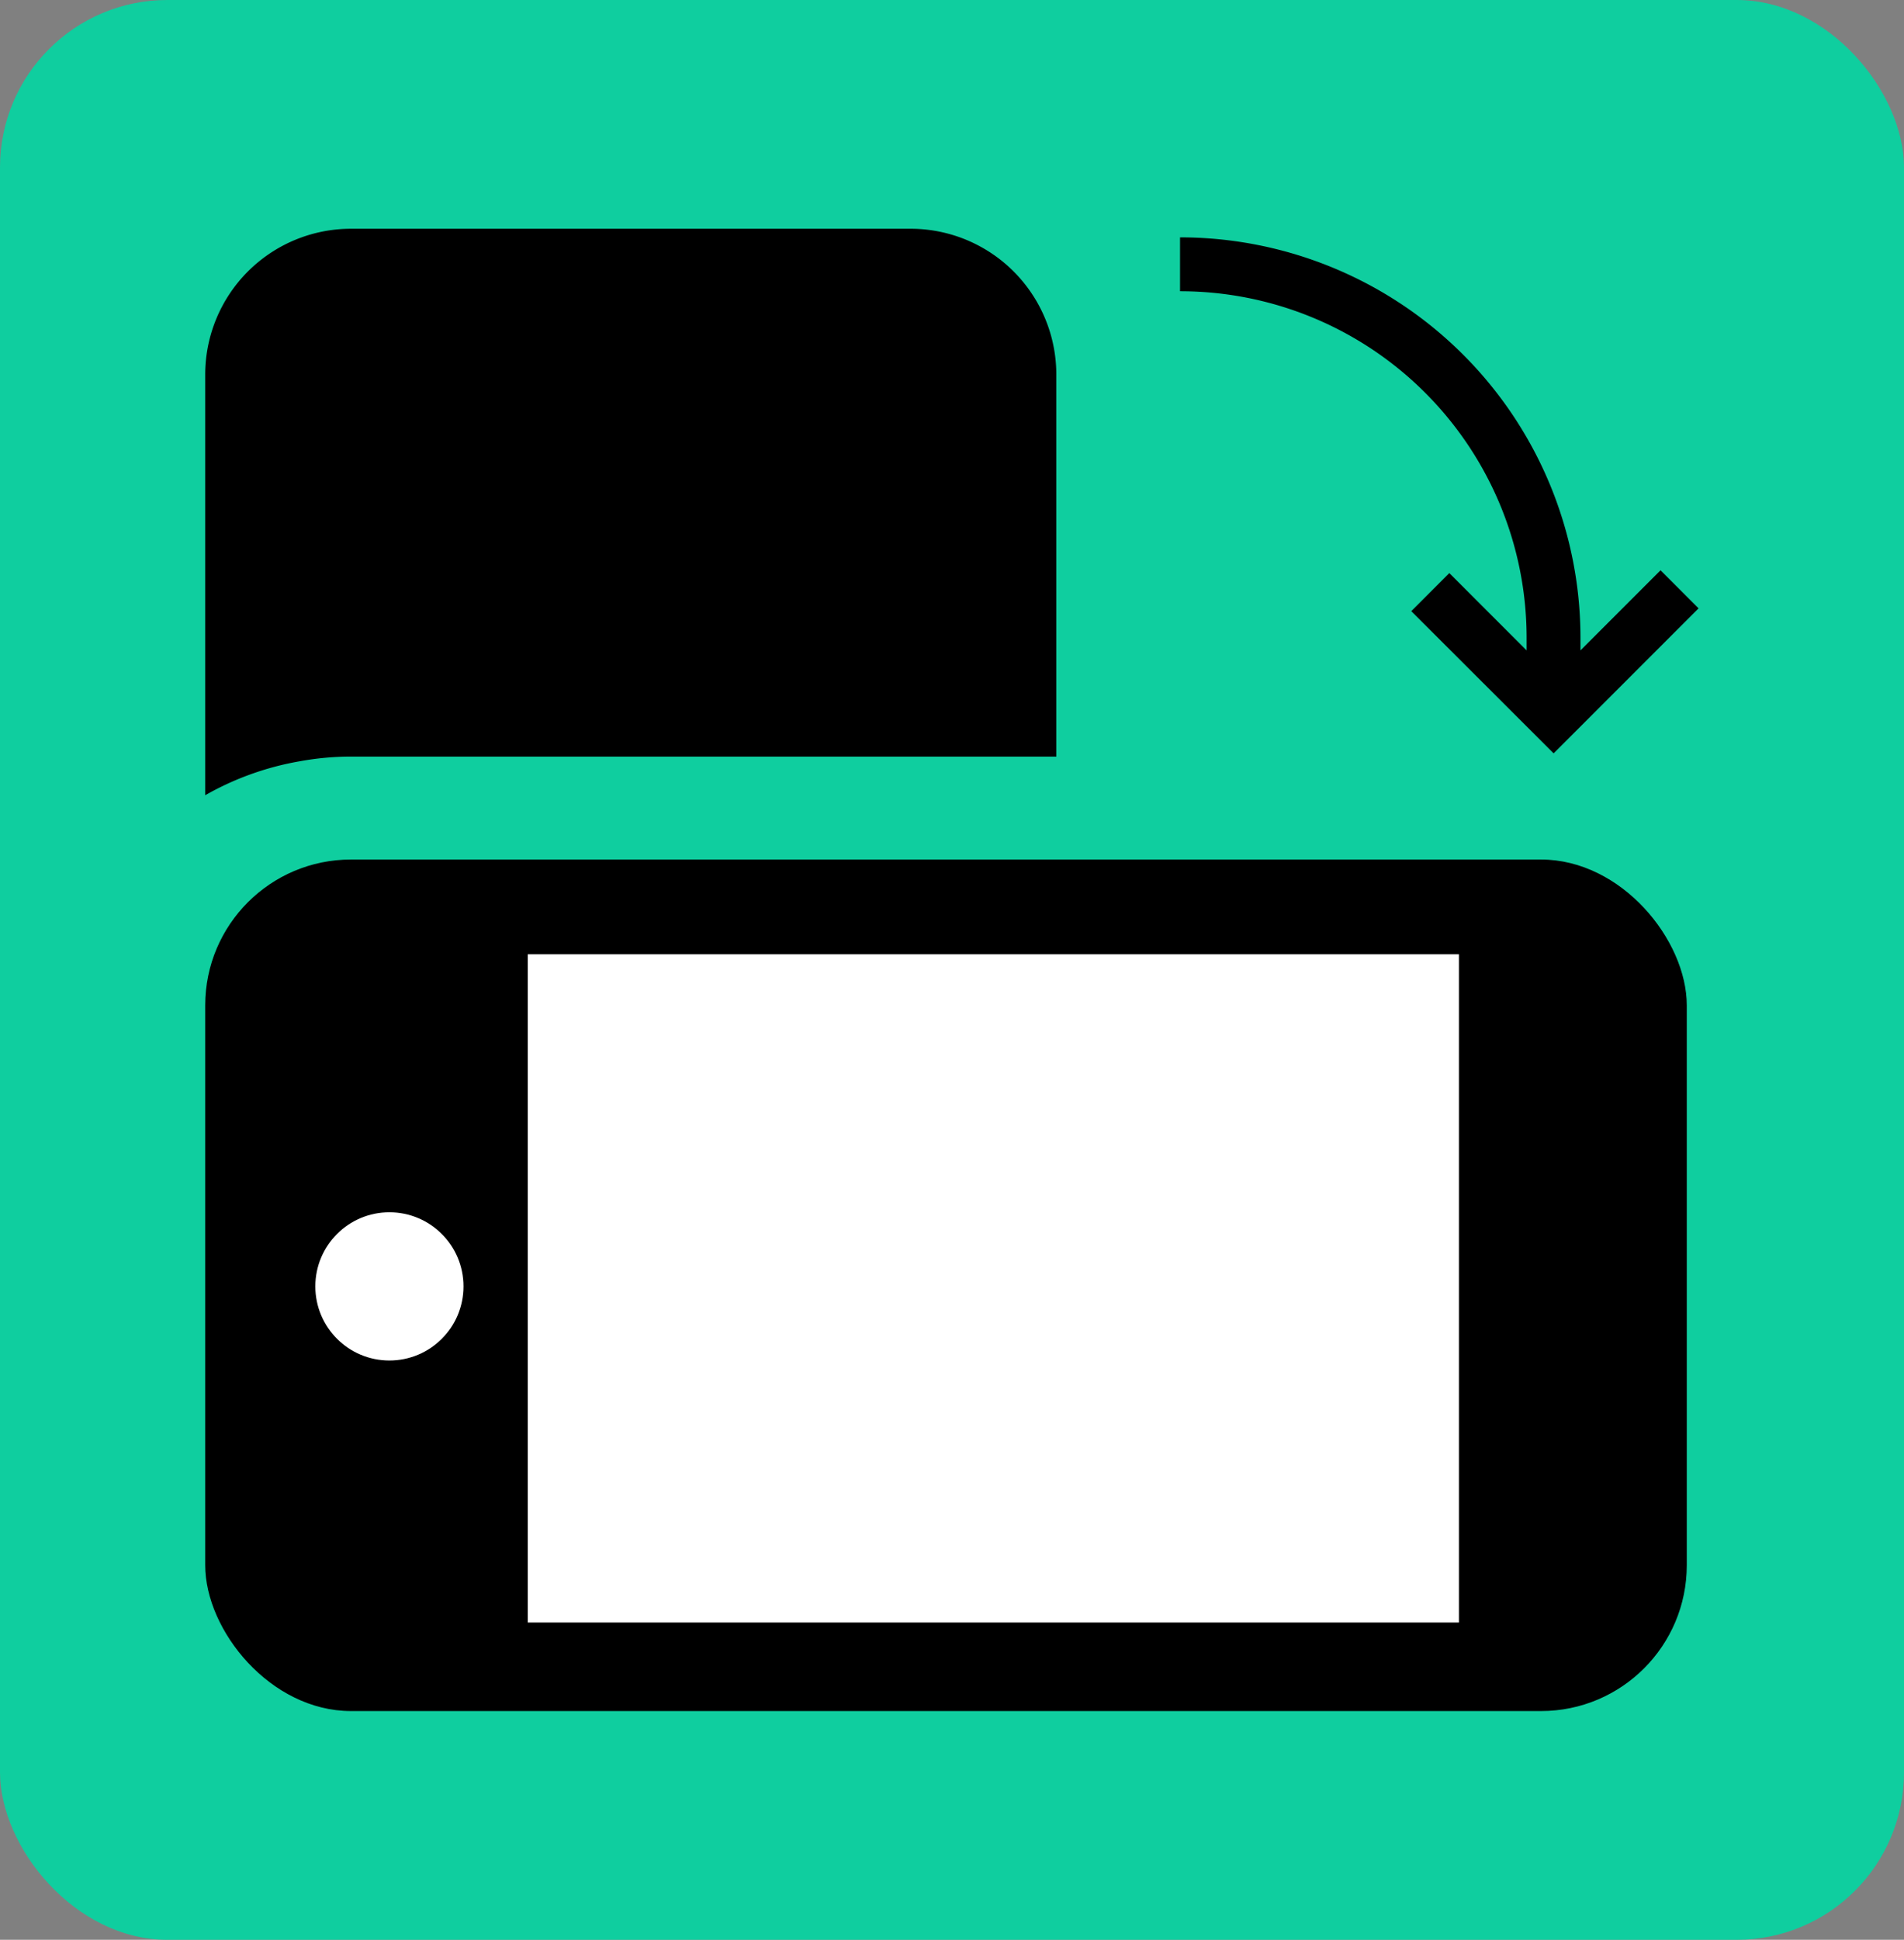 <svg id="f1a037b6-d56c-4ef1-af27-1e62a15ce9e7" data-name="US_UK" xmlns="http://www.w3.org/2000/svg" viewBox="0 0 95.1 96.84"><rect x="0" y="0" width="95.1" height="96.84" fill="#808080" stroke="none"/><title>icons-download</title><rect width="95.1" height="96.84" rx="8.36" style="fill:#0fce9f"/><path d="M82.94,28.47l-4,4v-.62a20,20,0,0,0-20-20v2.69A17.3,17.3,0,0,1,76.25,31.85v.62l-3.86-3.86-1.9,1.9,7.11,7.1,7.24-7.24Z"/><rect x="10.25" y="42.91" width="74" height="42.51" rx="7.28"/><circle cx="19.45" cy="64.22" r="3.7" style="fill:#fff"/><rect x="32.94" y="41.05" width="33.36" height="46.51" transform="translate(113.92 14.7) rotate(90)" style="fill:#fff"/><path d="M45.48,11.42H17.53a7.28,7.28,0,0,0-7.28,7.28v21A14.55,14.55,0,0,1,15,38a14.31,14.31,0,0,1,2.55-.23H52.76v-19A7.28,7.28,0,0,0,45.48,11.42Z"/></svg>